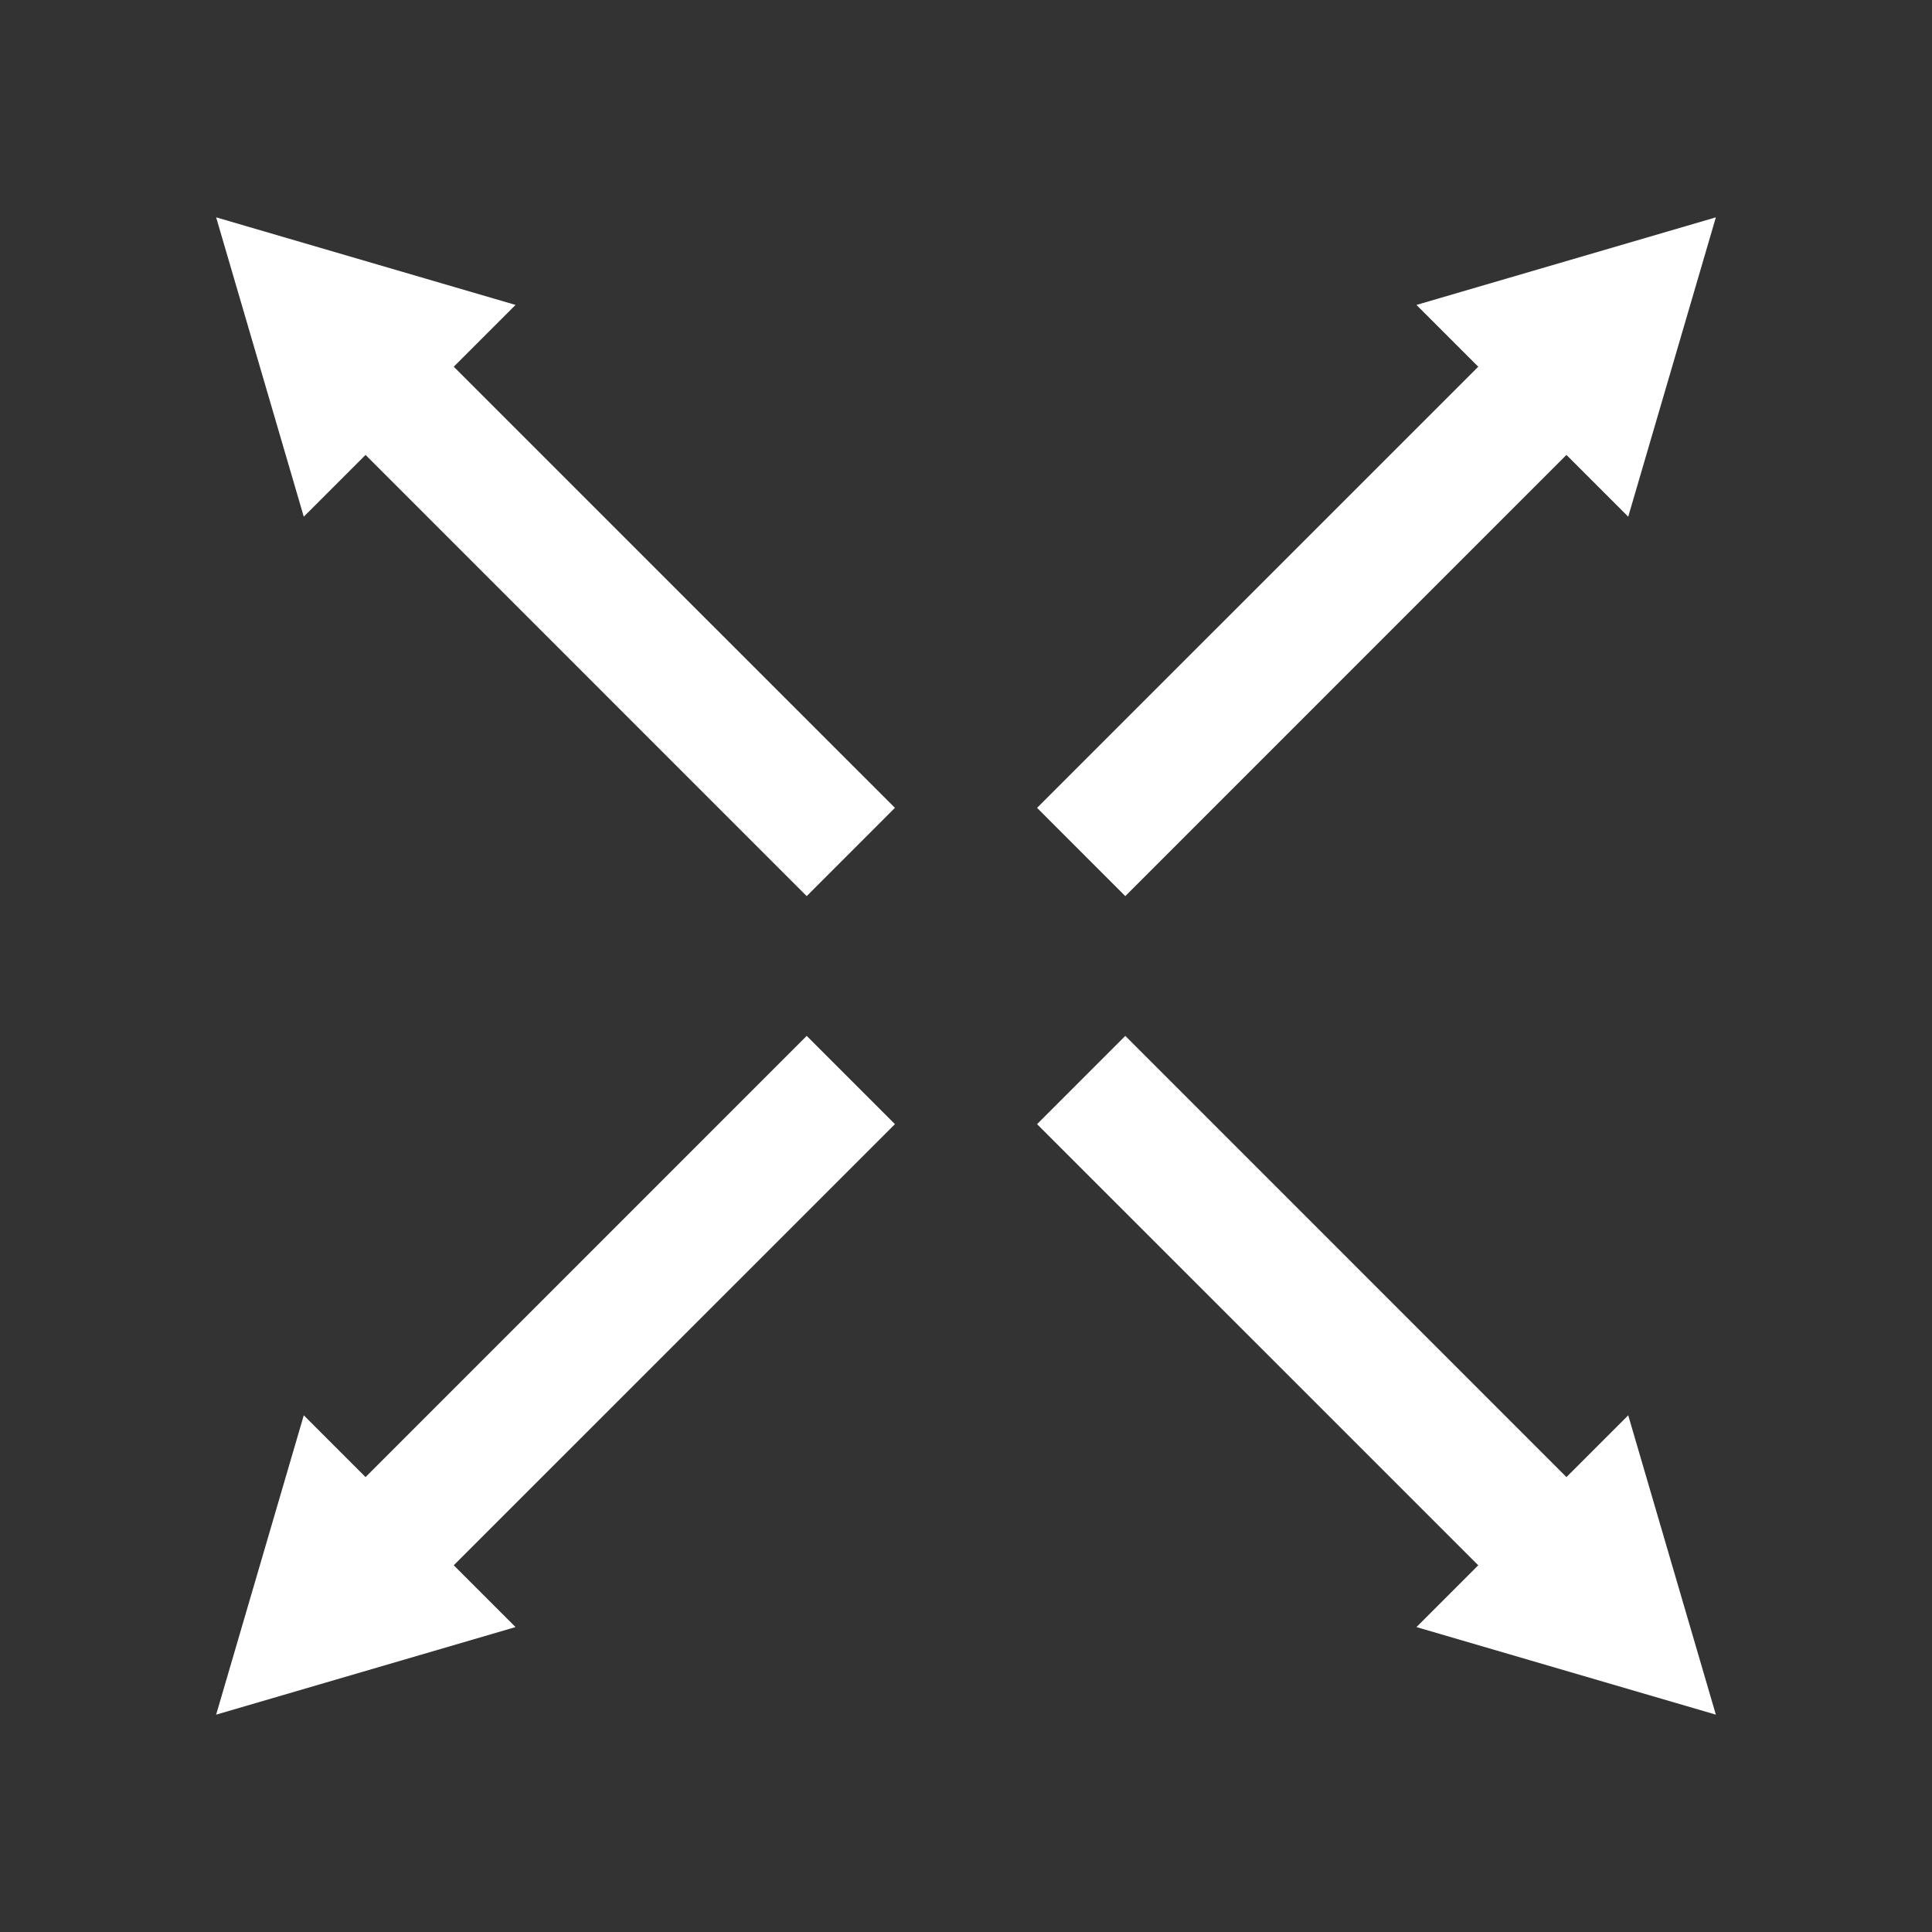 <svg width="64" height="64" viewBox="0 0 64 64" xmlns="http://www.w3.org/2000/svg"><rect x="0" y="0" width="64" height="64" fill="#333333" stroke="none"/><g fill="#fff"><path d="M11.525 14.485l15.198 15.2 2.923-2.924-15.2-15.198zM7.16 7.2l2.903 9.916 7.015-7.015zM52.475 14.485l-15.198 15.2-2.923-2.924 15.2-15.198zM56.84 7.2l-2.903 9.916-7.015-7.015zM11.525 49.515l15.198-15.2 2.923 2.924-15.2 15.198zM7.16 56.8l2.903-9.916 7.015 7.015zM52.475 49.515l-15.198-15.2-2.923 2.924 15.2 15.198zM56.84 56.8l-2.903-9.916-7.015 7.015z"/></g></svg>